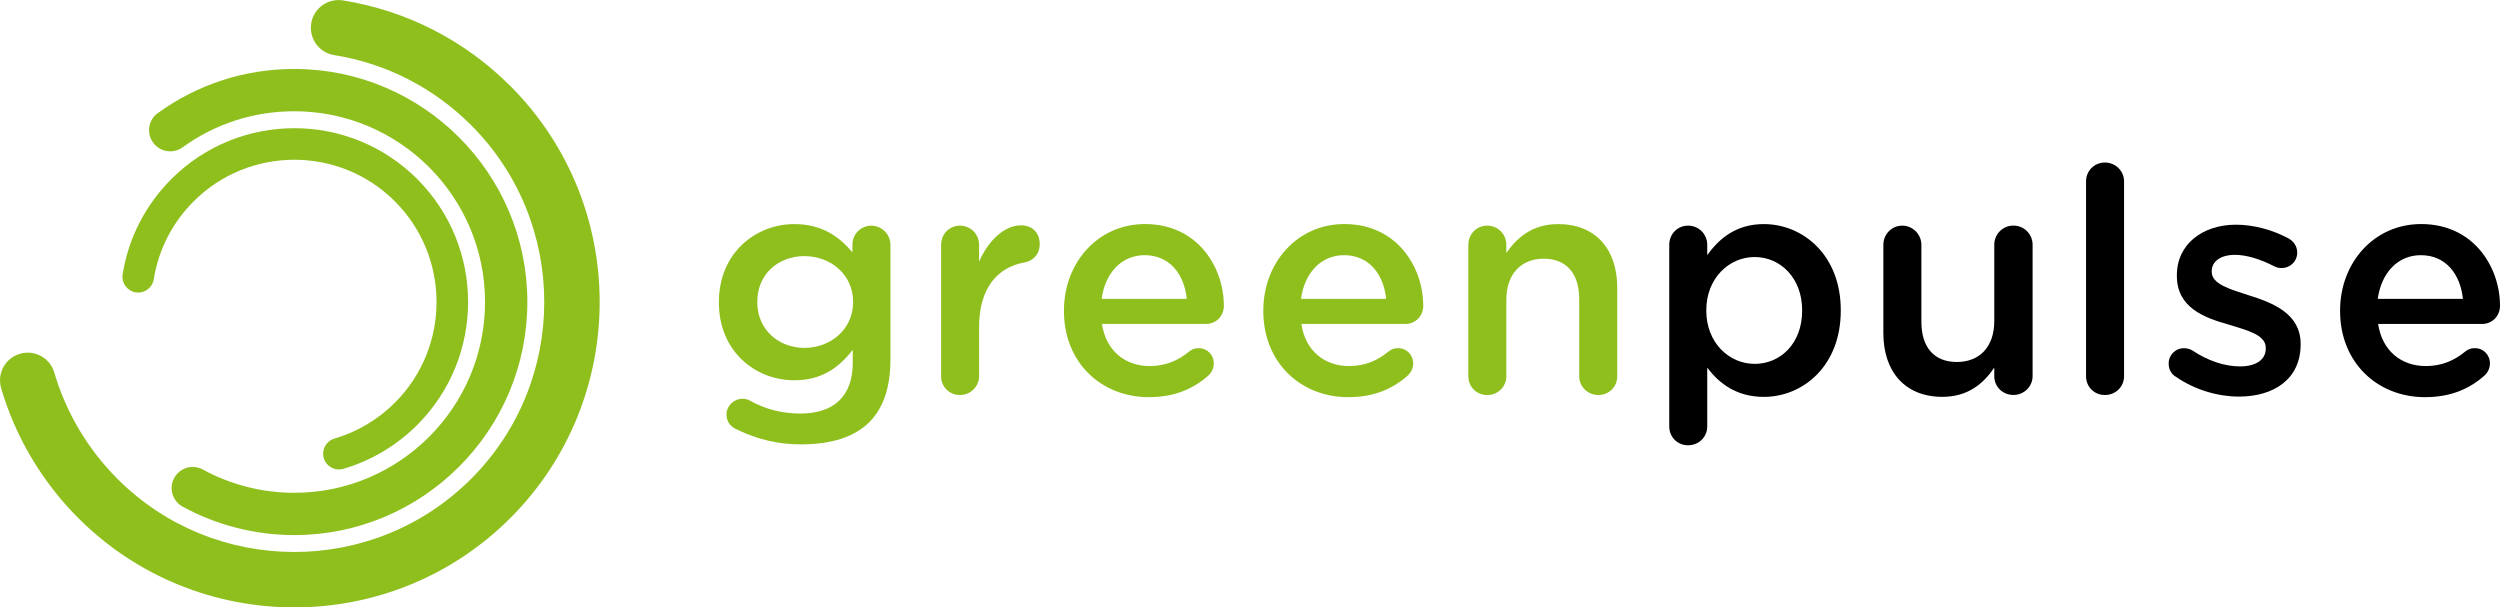 <?xml version="1.0" encoding="UTF-8"?><svg xmlns="http://www.w3.org/2000/svg" viewBox="0 0 663.35 161.16"><defs><style>.c{fill:#8ebf1d;}</style></defs><g id="a"><path d="M442.92,64.96c0-2.84,2.17-5.09,5-5.09s5.08,2.25,5.08,5.09v2.75c3.25-4.58,7.84-8.25,15.01-8.25,10.34,0,20.42,8.17,20.42,22.84v.17c0,14.59-10,22.84-20.42,22.84-7.34,0-11.92-3.67-15.01-7.75v15.59c0,2.83-2.25,5-5.08,5s-5-2.17-5-5v-48.18Zm35.26,17.5v-.17c0-8.5-5.75-14.09-12.59-14.09s-12.84,5.67-12.84,14.09v.17c0,8.42,6,14.09,12.84,14.09s12.59-5.42,12.59-14.09Z"/><path d="M539.33,99.8c0,2.75-2.25,5-5.09,5s-5.08-2.17-5.08-5v-2.25c-2.84,4.17-6.92,7.75-13.76,7.75-9.92,0-15.67-6.67-15.67-16.92v-23.42c0-2.84,2.25-5.09,5-5.09s5.09,2.25,5.09,5.09v20.42c0,6.83,3.42,10.67,9.42,10.67s9.92-4,9.92-10.84v-20.26c0-2.84,2.25-5.09,5.08-5.09s5.09,2.25,5.09,5.09v34.85Z"/><path d="M553.51,48.12c0-2.75,2.17-5,5-5s5.09,2.25,5.09,5v51.69c0,2.83-2.25,5-5.09,5s-5-2.17-5-5V48.12Z"/><path d="M577.35,99.97c-1.08-.58-1.92-1.83-1.92-3.5,0-2.25,1.75-4.08,4.09-4.08,.83,0,1.58,.25,2.17,.58,4.25,2.83,8.67,4.25,12.67,4.25,4.34,0,6.84-1.83,6.84-4.75v-.17c0-3.42-4.67-4.58-9.84-6.17-6.5-1.83-13.75-4.5-13.75-12.92v-.17c0-8.34,6.92-13.42,15.67-13.42,4.67,0,9.59,1.33,13.84,3.58,1.42,.75,2.42,2.08,2.42,3.83,0,2.34-1.83,4.09-4.17,4.09-.83,0-1.34-.17-2-.5-3.58-1.83-7.25-3-10.34-3-3.92,0-6.17,1.83-6.17,4.34v.17c0,3.25,4.75,4.58,9.92,6.25,6.42,2,13.67,4.92,13.67,12.84v.17c0,9.25-7.17,13.84-16.34,13.84-5.58,0-11.67-1.75-16.76-5.25Z"/><path d="M643.51,105.39c-12.76,0-22.59-9.25-22.59-22.84v-.17c0-12.59,8.92-22.93,21.51-22.93,14,0,20.92,11.5,20.92,21.68,0,2.83-2.17,4.83-4.75,4.83h-27.59c1.08,7.17,6.17,11.17,12.67,11.17,4.25,0,7.59-1.5,10.42-3.83,.75-.58,1.42-.92,2.58-.92,2.25,0,4,1.75,4,4.08,0,1.25-.58,2.34-1.33,3.09-4,3.58-9,5.83-15.84,5.83Zm10-26.09c-.67-6.5-4.5-11.59-11.17-11.59-6.17,0-10.5,4.75-11.42,11.59h22.59Z"/><path class="c" d="M195.6,113.98c-1.75-.67-2.83-2.09-2.83-4,0-2.25,1.92-4.17,4.25-4.17,.75,0,1.33,.17,1.83,.42,4,2.25,8.42,3.5,13.5,3.5,9,0,13.92-4.67,13.92-13.5v-3.42c-3.67,4.75-8.25,8.09-15.51,8.09-10.34,0-20.01-7.67-20.01-20.59v-.17c0-13.01,9.75-20.68,20.01-20.68,7.42,0,12.01,3.42,15.42,7.5v-2.08c0-2.75,2.25-5,5-5s5.09,2.25,5.09,5.09v30.43c0,7.42-1.92,12.92-5.58,16.59-4,4-10.17,5.92-18.09,5.92-6.17,0-11.67-1.33-17.01-3.92Zm30.76-33.76v-.17c0-7.17-5.92-12.09-12.92-12.09s-12.5,4.83-12.5,12.09v.17c0,7.17,5.58,12.09,12.5,12.09s12.92-4.92,12.92-12.09Z"/><path class="c" d="M249.71,64.96c0-2.84,2.17-5.09,5-5.09s5.08,2.25,5.08,5.09v4.5c2.34-5.5,6.67-9.67,11.09-9.67,3.17,0,5,2.08,5,5,0,2.67-1.75,4.42-4,4.84-7.17,1.25-12.09,6.75-12.09,17.17v13.01c0,2.75-2.25,5-5.08,5s-5-2.17-5-5v-34.85Z"/><path class="c" d="M304.9,105.39c-12.76,0-22.59-9.25-22.59-22.84v-.17c0-12.59,8.92-22.93,21.51-22.93,14,0,20.92,11.5,20.92,21.68,0,2.83-2.17,4.83-4.75,4.83h-27.59c1.08,7.17,6.17,11.17,12.67,11.17,4.25,0,7.59-1.5,10.42-3.83,.75-.58,1.42-.92,2.58-.92,2.25,0,4,1.75,4,4.08,0,1.25-.58,2.34-1.33,3.09-4,3.58-9.01,5.83-15.84,5.83Zm10-26.09c-.67-6.5-4.5-11.59-11.17-11.59-6.17,0-10.5,4.75-11.42,11.59h22.59Z"/><path class="c" d="M357.8,105.39c-12.76,0-22.59-9.25-22.59-22.84v-.17c0-12.59,8.92-22.93,21.51-22.93,14,0,20.92,11.5,20.92,21.68,0,2.83-2.17,4.83-4.75,4.83h-27.59c1.08,7.17,6.17,11.17,12.67,11.17,4.25,0,7.59-1.5,10.42-3.83,.75-.58,1.42-.92,2.58-.92,2.25,0,4,1.75,4,4.08,0,1.25-.58,2.34-1.33,3.09-4,3.58-9,5.83-15.84,5.83Zm10-26.09c-.67-6.5-4.5-11.59-11.17-11.59-6.17,0-10.5,4.75-11.42,11.59h22.59Z"/><path class="c" d="M389.61,64.96c0-2.84,2.17-5.09,5-5.09s5.08,2.25,5.08,5.09v2.17c2.84-4.09,6.92-7.67,13.76-7.67,9.92,0,15.67,6.67,15.67,16.84v23.51c0,2.83-2.17,5-5,5s-5.09-2.17-5.09-5v-20.42c0-6.84-3.42-10.75-9.42-10.75s-9.92,4.08-9.92,10.92v20.26c0,2.83-2.25,5-5.08,5s-5-2.17-5-5v-34.85Z"/></g><g id="b"><path class="c" d="M135.41,22.81c31.61,31.61,31.61,83.04,0,114.65-31.61,31.61-83.04,31.61-114.64,0C11.17,127.86,4.09,115.94,.3,102.99c-1.14-3.9,1.09-7.98,4.99-9.12,3.89-1.14,7.98,1.09,9.12,4.99,3.1,10.59,8.9,20.34,16.75,28.2,25.87,25.87,67.97,25.87,93.85,0,25.87-25.87,25.88-67.98,0-93.85-9.94-9.94-22.51-16.37-36.34-18.59-4.01-.64-6.74-4.42-6.09-8.42,.64-4.01,4.42-6.74,8.42-6.09,16.91,2.72,32.26,10.57,44.41,22.71Z"/><path class="c" d="M78.09,18.3c34.1,0,61.84,27.74,61.84,61.84s-27.74,61.84-61.84,61.84c-10.35,0-20.6-2.61-29.63-7.55-2.72-1.49-3.72-4.89-2.23-7.61,1.48-2.72,4.89-3.72,7.61-2.23,7.38,4.04,15.77,6.17,24.24,6.17,27.91,0,50.62-22.71,50.62-50.62s-22.71-50.62-50.62-50.62c-10.73,0-20.97,3.31-29.63,9.57-2.51,1.82-6.02,1.25-7.83-1.26-1.82-2.51-1.25-6.02,1.26-7.83,10.58-7.65,23.1-11.7,36.2-11.7Z"/><path class="c" d="M45.47,47.51c17.99-17.99,47.25-17.99,65.24,0,17.99,17.99,17.99,47.25,0,65.24-5.46,5.46-12.24,9.49-19.61,11.65-2.22,.65-4.54-.62-5.19-2.84-.65-2.22,.62-4.54,2.84-5.19,6.03-1.77,11.57-5.06,16.04-9.53,14.72-14.72,14.72-38.68,0-53.41-14.72-14.72-38.68-14.72-53.41,0-5.66,5.66-9.32,12.81-10.58,20.68-.37,2.28-2.51,3.83-4.79,3.47-2.28-.37-3.83-2.51-3.47-4.79,1.55-9.62,6.01-18.36,12.93-25.27Z"/></g></svg>